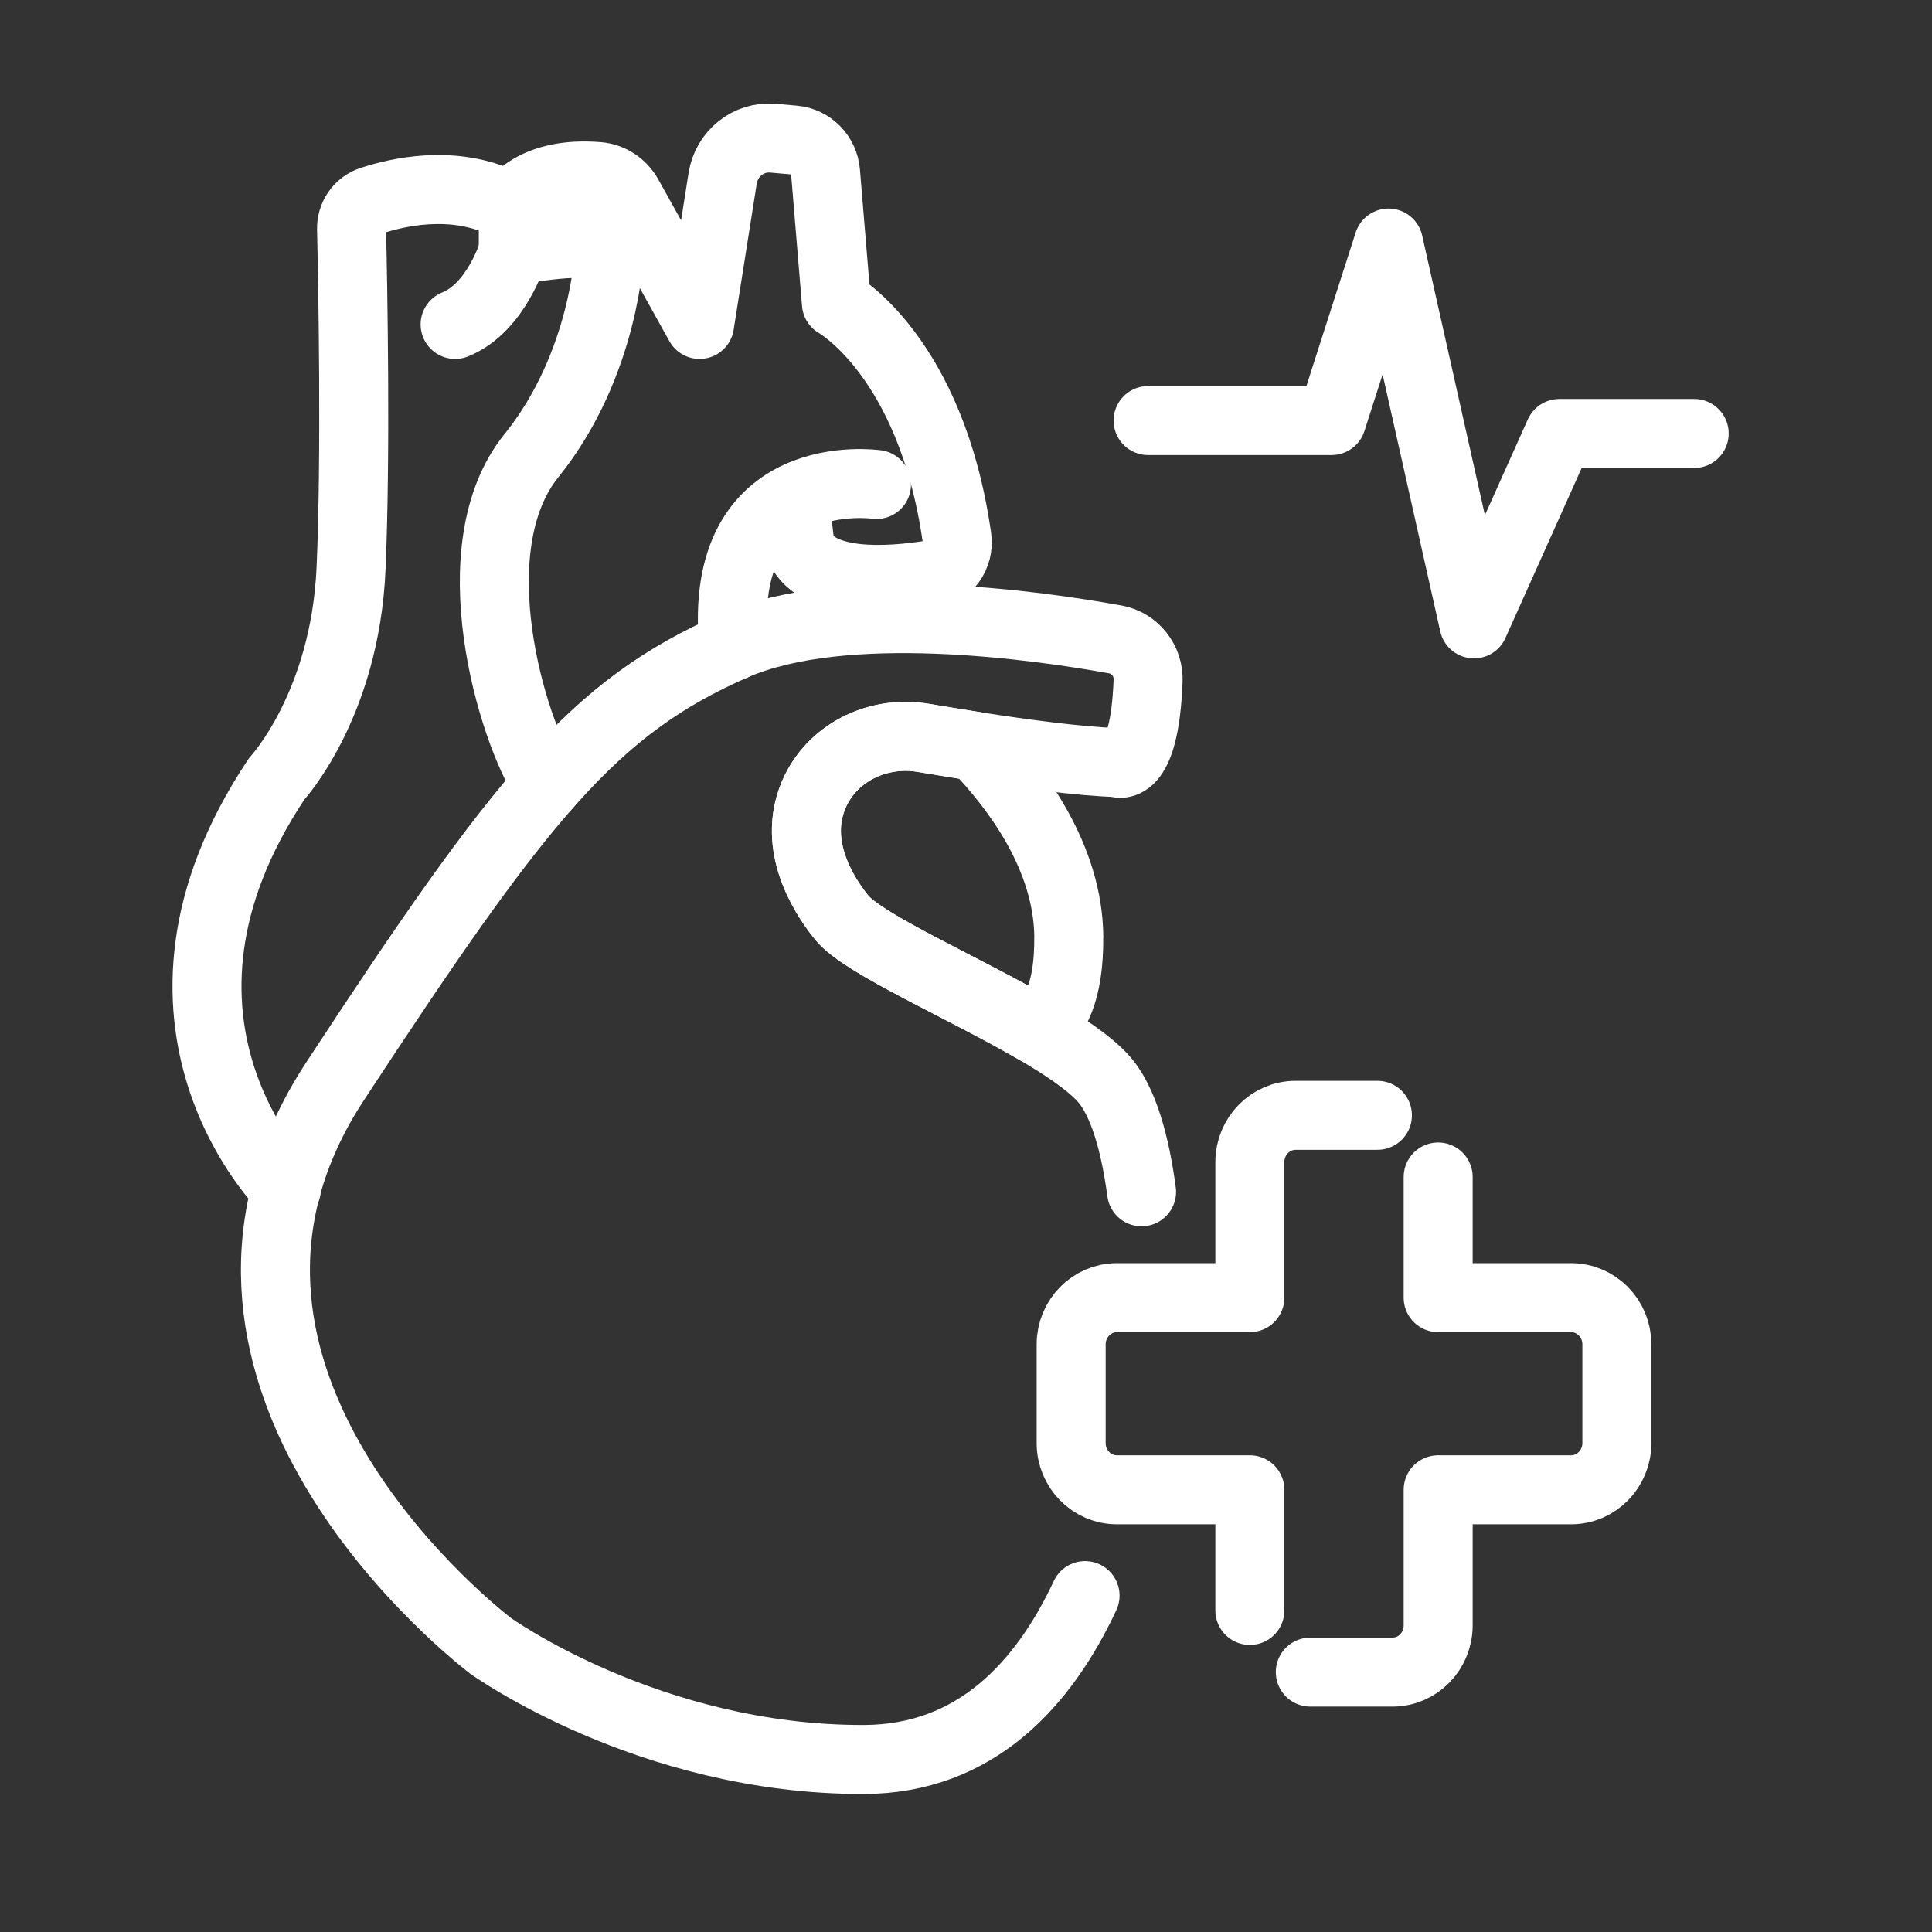 <svg width="56" height="56" viewBox="0 0 56 56" fill="none" xmlns="http://www.w3.org/2000/svg">
<rect x="0" y="0" width="56" height="56" fill="#333333" stroke="none"/>
<path d="M33.089 34.545C32.911 33.22 32.576 31.889 31.944 31.221C31.531 30.784 30.852 30.326 30.059 29.862C27.942 28.626 25.038 27.378 24.401 26.601C23.785 25.843 22.932 24.377 23.643 22.912C24.207 21.755 25.513 21.174 26.762 21.387C27.207 21.462 27.734 21.548 28.294 21.637C29.695 21.855 31.309 22.069 32.354 22.102C32.354 22.102 33.17 22.534 33.278 19.735C33.304 19.154 32.897 18.637 32.333 18.535C30.097 18.129 24.469 17.318 21.267 18.72C17.203 20.501 15.112 23.102 9.715 31.337C4.313 39.567 13.181 46.903 14.221 47.706C14.221 47.706 18.822 51.016 25.04 51C28.285 50.991 30.255 48.807 31.451 46.249" stroke="white" stroke-width="2" stroke-linecap="round" stroke-linejoin="round"/>
<path d="M41.686 34.116V37.613H45.539C46.271 37.613 46.866 38.219 46.866 38.967V41.828C46.866 42.575 46.273 43.182 45.539 43.182H41.686V47.113C41.686 47.861 41.093 48.467 40.359 48.467H37.98" stroke="white" stroke-width="2" stroke-linecap="round" stroke-linejoin="round"/>
<path d="M39.925 32.328H37.555C36.822 32.328 36.228 32.934 36.228 33.682V37.613H32.375C31.643 37.613 31.048 38.219 31.048 38.967V41.828C31.048 42.575 31.642 43.182 32.375 43.182H36.228V46.679" stroke="white" stroke-width="2" stroke-linecap="round" stroke-linejoin="round"/>
<path d="M8.299 34.474C8.299 34.474 3.315 29.619 8.023 22.571C8.023 22.571 10.003 20.439 10.176 16.47C10.318 13.228 10.229 8.326 10.19 6.639C10.181 6.27 10.409 5.936 10.754 5.821C11.548 5.559 13.038 5.234 14.442 5.829C14.703 5.939 14.878 6.198 14.878 6.488V7.272C14.878 7.272 17.259 6.781 17.665 7.272C17.665 7.272 17.549 10.546 15.402 13.21C13.254 15.875 14.819 21.146 15.865 22.746" stroke="white" stroke-width="2" stroke-linecap="round" stroke-linejoin="round"/>
<path d="M14.88 7.275C14.88 7.275 14.4 8.918 13.192 9.404" stroke="white" stroke-width="2" stroke-linecap="round" stroke-linejoin="round"/>
<path d="M14.88 5.909C14.88 5.909 15.473 4.96 17.343 5.118C17.704 5.148 18.029 5.366 18.208 5.687L20.277 9.404L20.947 5.166C21.061 4.45 21.697 3.944 22.404 4.005L23.013 4.059C23.5 4.101 23.887 4.496 23.929 4.993L24.244 8.792C24.244 8.792 26.99 10.317 27.738 15.588C27.811 16.105 27.46 16.586 26.952 16.666C25.76 16.854 23.734 16.993 23.197 15.898L23.043 14.555" stroke="white" stroke-width="2" stroke-linecap="round" stroke-linejoin="round"/>
<path d="M25.406 14.043C25.406 14.043 20.762 13.371 21.266 18.722" stroke="white" stroke-width="2" stroke-linecap="round" stroke-linejoin="round"/>
<path d="M30.978 27.154C30.994 28.747 30.57 29.51 30.059 29.862C27.943 28.626 25.039 27.377 24.401 26.6C23.785 25.843 22.933 24.377 23.643 22.912C24.207 21.755 25.513 21.174 26.763 21.387C27.208 21.462 27.735 21.547 28.295 21.637C29.506 22.894 30.959 24.878 30.98 27.154H30.978Z" stroke="white" stroke-width="2" stroke-linecap="round" stroke-linejoin="round"/>
<path d="M49.107 12.565H45.198L42.723 18.084L40.247 7.045L38.596 12.19H33.278" stroke="white" stroke-width="2" stroke-linecap="round" stroke-linejoin="round"/>
</svg>
